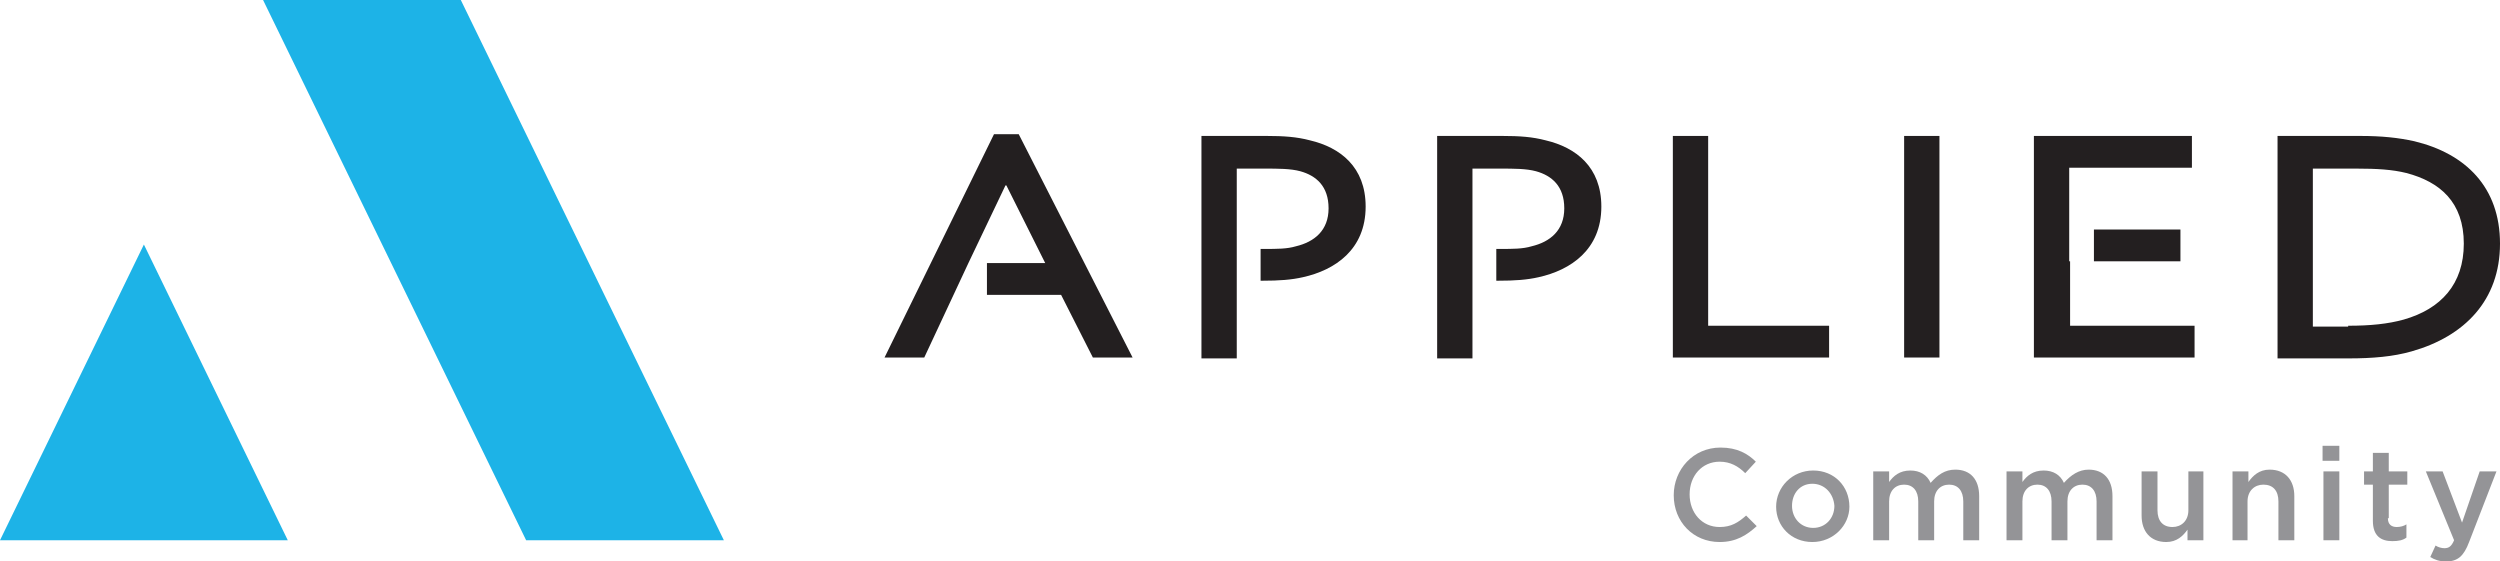 <?xml version="1.0" encoding="utf-8"?>
<!-- Generator: Adobe Illustrator 19.1.0, SVG Export Plug-In . SVG Version: 6.00 Build 0)  -->
<svg version="1.1" id="Layer_1" xmlns="http://www.w3.org/2000/svg" xmlns:xlink="http://www.w3.org/1999/xlink" x="0px" y="0px"
	 viewBox="0 0 283.2 63.6" style="enable-background:new 0 0 283.2 63.6;" xml:space="preserve">
<style type="text/css">
	.st0{fill:#949497;}
	.st1{fill:#1DB3E7;}
	.st2{fill:#231F20;}
</style>
<g>
	<g>
		<path class="st0" d="M194.8,61.4c-3,0-5.2-2.3-5.2-5.3c0-2.9,2.2-5.4,5.3-5.4c1.9,0,3.1,0.7,4,1.6l-1.2,1.3
			c-0.8-0.8-1.7-1.3-2.9-1.3c-2,0-3.4,1.6-3.4,3.7s1.4,3.7,3.4,3.7c1.3,0,2.1-0.5,3-1.3l1.2,1.2C197.9,60.6,196.7,61.4,194.8,61.4z"
			/>
		<path class="st0" d="M205.3,61.4c-2.4,0-4.1-1.8-4.1-4c0-2.2,1.8-4.1,4.2-4.1s4.1,1.8,4.1,4.1C209.5,59.5,207.7,61.4,205.3,61.4z
			 M205.3,54.8c-1.4,0-2.3,1.1-2.3,2.5c0,1.4,1,2.5,2.4,2.5c1.4,0,2.4-1.1,2.4-2.5C207.7,55.9,206.7,54.8,205.3,54.8z"/>
		<path class="st0" d="M221.5,53.2c1.7,0,2.7,1.1,2.7,3v5h-1.8v-4.4c0-1.2-0.6-1.9-1.6-1.9c-1,0-1.7,0.7-1.7,1.9v4.4h-1.8v-4.4
			c0-1.2-0.6-1.9-1.6-1.9s-1.7,0.7-1.7,1.9v4.4h-1.8v-7.8h1.8v1.2c0.5-0.7,1.2-1.3,2.4-1.3c1.1,0,1.9,0.5,2.3,1.4
			C219.5,53.8,220.3,53.2,221.5,53.2z"/>
		<path class="st0" d="M236.6,53.2c1.7,0,2.7,1.1,2.7,3v5h-1.8v-4.4c0-1.2-0.6-1.9-1.6-1.9c-1,0-1.7,0.7-1.7,1.9v4.4h-1.8v-4.4
			c0-1.2-0.6-1.9-1.6-1.9s-1.7,0.7-1.7,1.9v4.4h-1.8v-7.8h1.8v1.2c0.5-0.7,1.2-1.3,2.4-1.3c1.1,0,1.9,0.5,2.3,1.4
			C234.6,53.8,235.5,53.2,236.6,53.2z"/>
		<path class="st0" d="M247.8,53.4h1.8v7.8h-1.8V60c-0.5,0.7-1.2,1.4-2.4,1.4c-1.8,0-2.8-1.2-2.8-3v-5h1.8v4.4
			c0,1.2,0.6,1.9,1.7,1.9c1,0,1.8-0.7,1.8-1.9V53.4z"/>
		<path class="st0" d="M254.7,61.2h-1.8v-7.8h1.8v1.2c0.5-0.7,1.2-1.4,2.4-1.4c1.8,0,2.8,1.2,2.8,3v5h-1.8v-4.4
			c0-1.2-0.6-1.9-1.7-1.9c-1,0-1.8,0.7-1.8,1.9V61.2z"/>
		<path class="st0" d="M263.1,52.2v-1.7h1.9v1.7H263.1z M263.2,61.2v-7.8h1.8v7.8H263.2z"/>
		<path class="st0" d="M270.5,58.7c0,0.7,0.4,1,1,1c0.4,0,0.8-0.1,1.1-0.3v1.5c-0.4,0.3-0.9,0.4-1.6,0.4c-1.3,0-2.2-0.6-2.2-2.3
			v-4.1h-1v-1.5h1v-2.1h1.8v2.1h2.1v1.5h-2.1V58.7z"/>
		<path class="st0" d="M279.7,61.4c-0.6,1.6-1.3,2.2-2.6,2.2c-0.8,0-1.3-0.2-1.8-0.5l0.6-1.3c0.3,0.2,0.7,0.3,1,0.3
			c0.5,0,0.8-0.2,1.1-0.9l-3.2-7.8h1.9l2.2,5.8l2-5.8h1.9L279.7,61.4z"/>
	</g>
</g>
<path class="st1" d="M16.3,27.7l16.3,33.5H0L16.3,27.7z M52.2,0H29.8l29.8,61.2H82L52.2,0z"/>
<g>
	<path class="st2" d="M189.5,15.4h4v21.5h13.7v3.6h-17.7V15.4z"/>
	<path class="st2" d="M215.7,15.4h4v25.1h-4V15.4z"/>
	<path class="st2" d="M258,15.4h9.4c2.4,0,4.3,0.2,6.1,0.6c5.8,1.4,9.7,5.2,9.7,11.6c0,6.4-4,10.5-10,12.2c-2.1,0.6-4.4,0.8-7.2,0.8
		h-8V15.4z M266,36.9c2.5,0,4.5-0.2,6.3-0.7c4.2-1.2,6.8-4,6.8-8.6c0-4.7-2.7-7-6.5-8c-1.6-0.4-3.4-0.5-5.6-0.5H262v17.9H266z"/>
	<path class="st2" d="M109.7,29.8 M109.7,29.8l4.2-8.8h0.1l4.4,8.8h-6.6v3.6h8.4l3.6,7.1h4.5l-12.9-25.3h-2.8l-12.4,25.3h4.5
		L109.7,29.8z"/>
	<path class="st2" d="M181.4,23.4c0,4.9-3.5,7.2-7.1,8c-1.3,0.3-2.7,0.4-4.6,0.4h-0.2v-3.6h0.4c1.5,0,2.6,0,3.6-0.3
		c2.1-0.5,3.7-1.8,3.7-4.3c0-2.5-1.4-3.7-3.2-4.2c-1.1-0.3-2.5-0.3-4.1-0.3h-3.1v21.5h-4V15.4h7.4c1.9,0,3.4,0.1,4.9,0.5
		C178.5,16.7,181.4,18.9,181.4,23.4z"/>
	<path class="st2" d="M154.7,23.4c0,4.9-3.5,7.2-7.1,8c-1.3,0.3-2.7,0.4-4.6,0.4h-0.2v-3.6h0.4c1.5,0,2.6,0,3.6-0.3
		c2.1-0.5,3.7-1.8,3.7-4.3c0-2.5-1.4-3.7-3.2-4.2c-1.1-0.3-2.5-0.3-4.1-0.3h-3.1v21.5h-4V15.4h7.4c1.9,0,3.4,0.1,4.9,0.5
		C151.8,16.7,154.7,18.9,154.7,23.4z"/>
	<g>
		<path class="st2" d="M234.5,29.6v7.3h14.1v3.6h-18.2V15.4h17.9V19h-13.9V26V29.6z M237.2,29.6h9.8V26h-9.8V29.6z"/>
	</g>
</g>
</svg>
